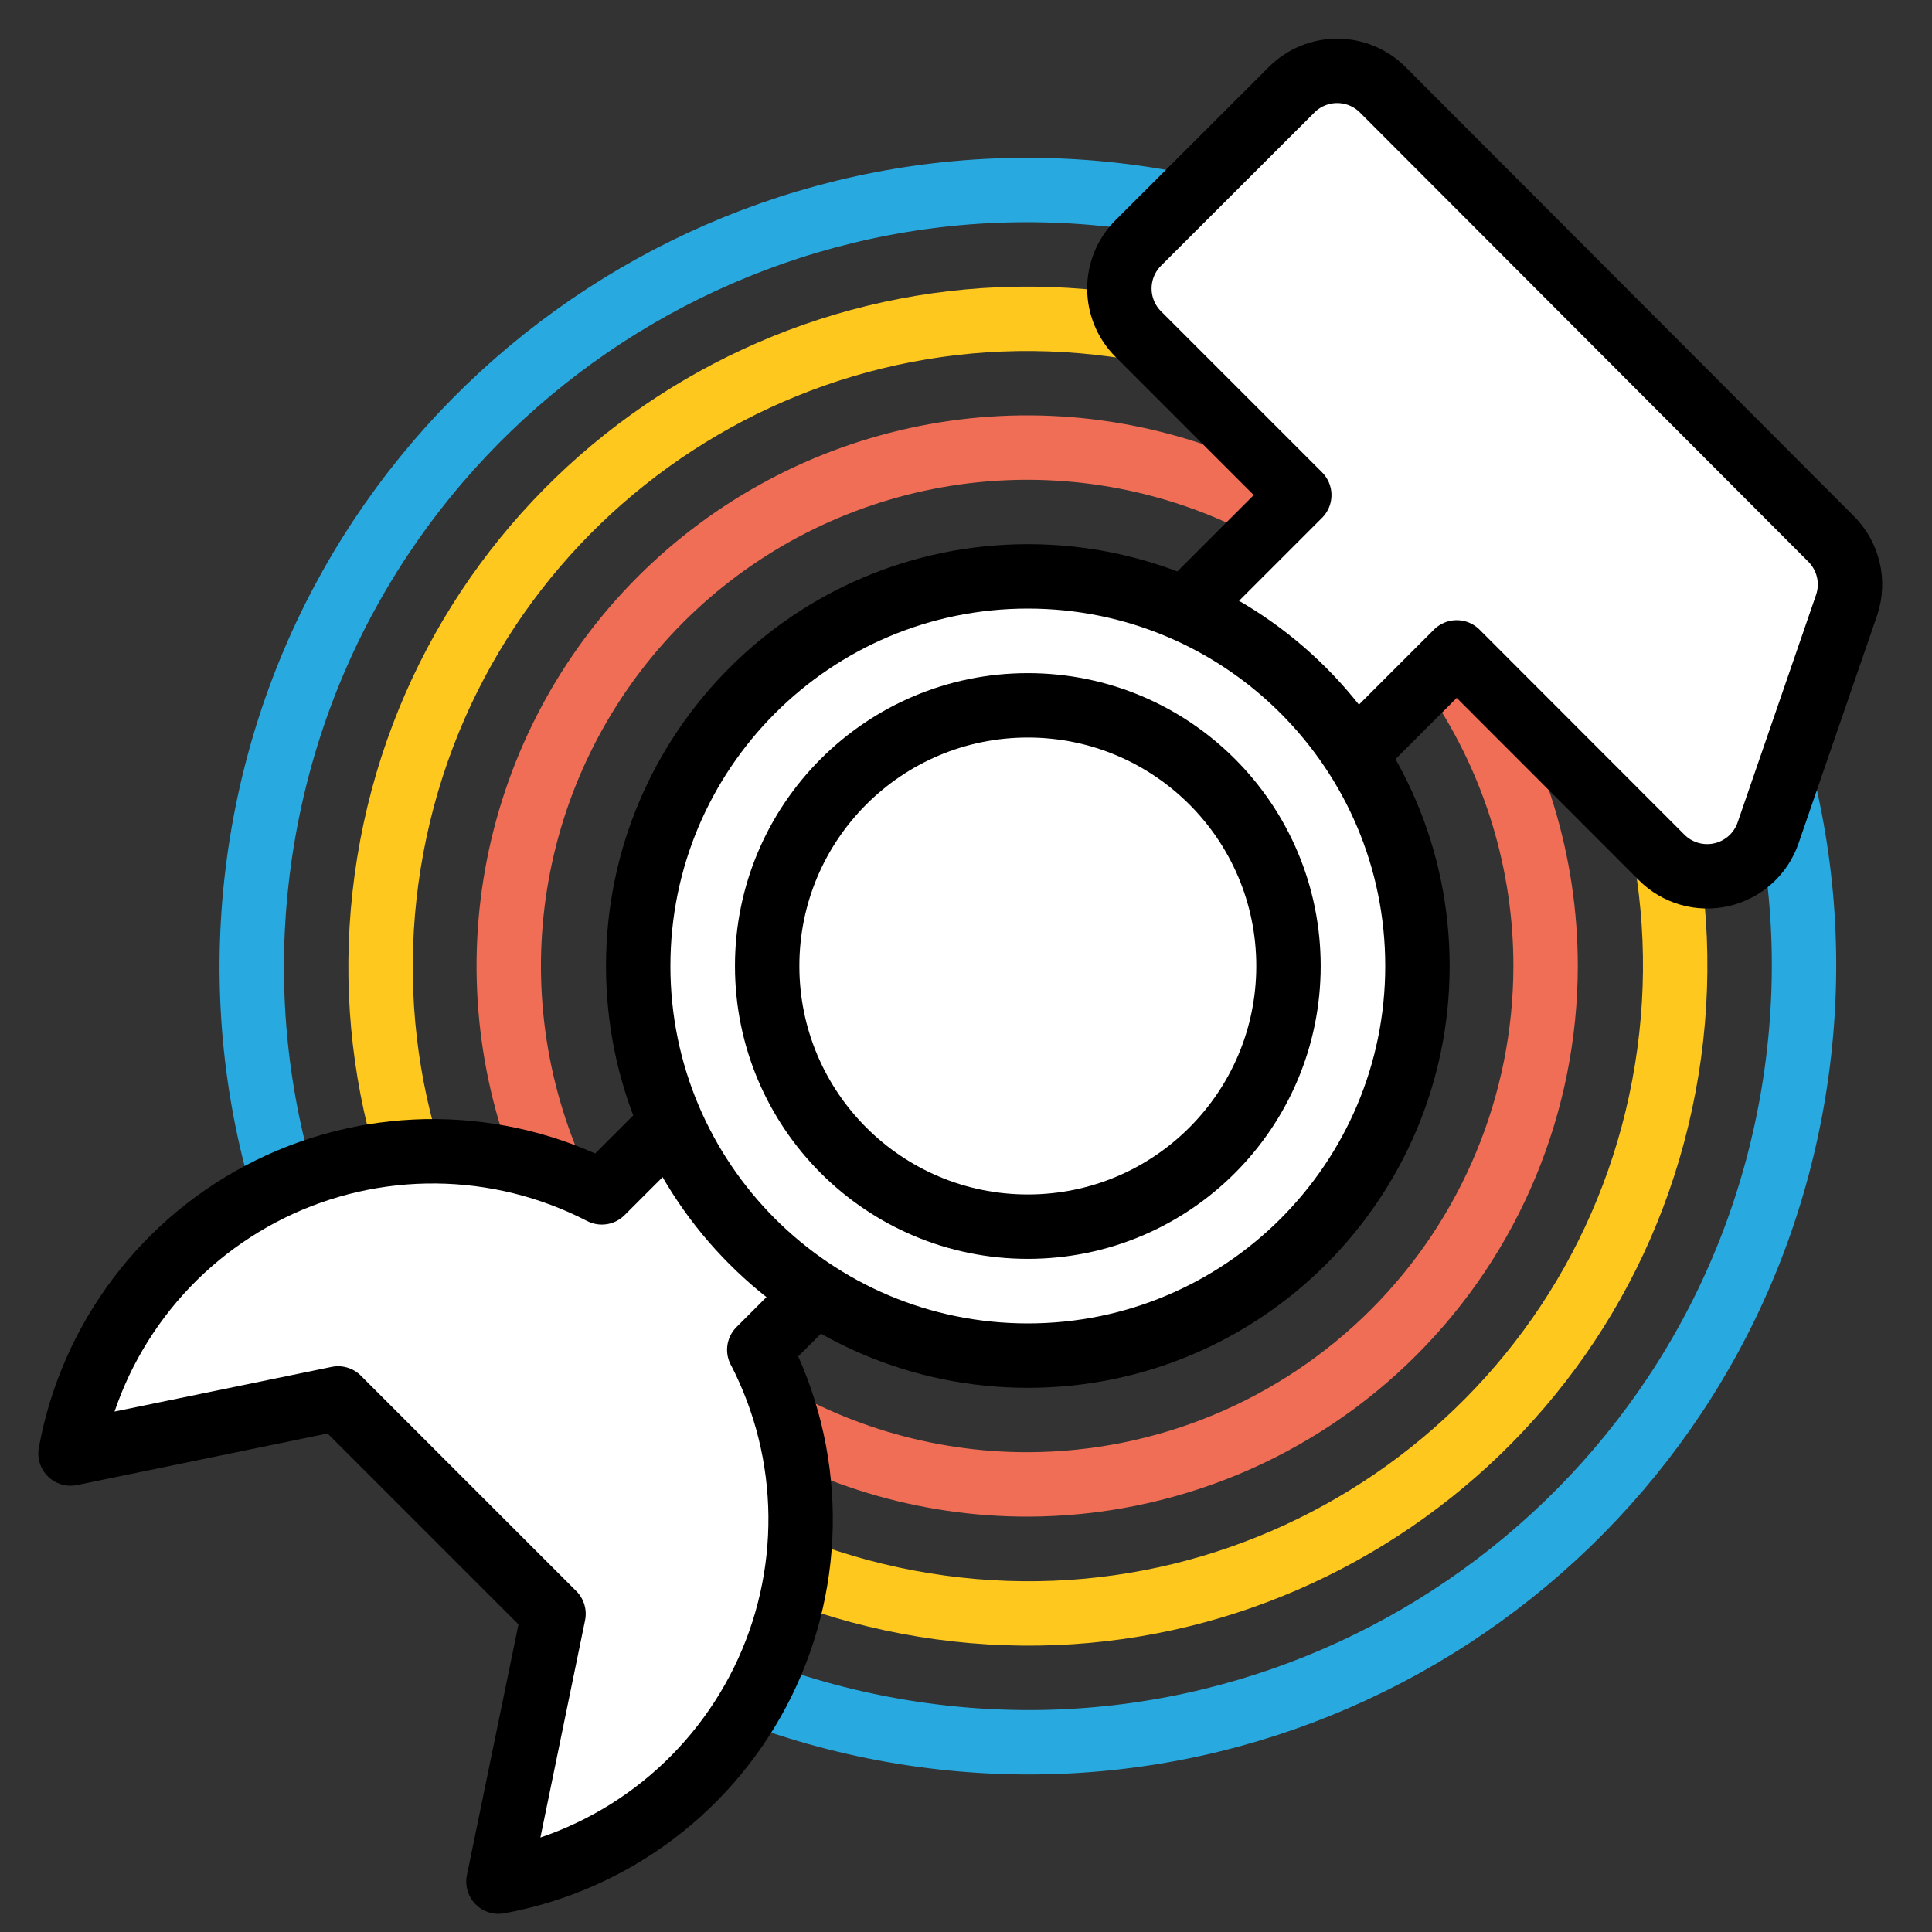 <svg width="120" height="120" viewBox="0 0 120 120" fill="none" xmlns="http://www.w3.org/2000/svg">
<rect x="0" y="0" width="120" height="120" fill="#333333" stroke="none"/>
<path d="M111.421 67.731C115.687 41.455 97.843 16.696 71.567 12.431C45.291 8.166 20.532 26.009 16.267 52.285C12.002 78.562 29.845 103.32 56.121 107.586C82.397 111.851 107.156 94.007 111.421 67.731Z" stroke="#28AAE1" stroke-width="4" stroke-linecap="round" stroke-linejoin="round"/>
<path d="M103.524 66.449C107.081 44.534 92.2 23.885 70.284 20.328C48.37 16.77 27.72 31.652 24.163 53.567C20.605 75.482 35.487 96.132 57.402 99.689C79.317 103.246 99.967 88.364 103.524 66.449Z" stroke="#FFC81E" stroke-width="4" stroke-linecap="round" stroke-linejoin="round"/>
<path d="M63.84 92.2C57.469 92.208 51.24 90.326 45.939 86.793C40.639 83.259 36.505 78.233 34.062 72.35C31.619 66.467 30.976 59.991 32.214 53.743C33.451 47.494 36.515 41.753 41.017 37.245C45.518 32.738 51.256 29.667 57.503 28.422C63.75 27.176 70.227 27.811 76.113 30.247C81.999 32.683 87.03 36.81 90.57 42.106C94.11 47.403 96 53.63 96 60C95.992 68.531 92.602 76.71 86.574 82.746C80.546 88.782 72.37 92.181 63.84 92.2V92.2Z" stroke="#F06E55" stroke-width="4" stroke-linecap="round" stroke-linejoin="round"/>
<path d="M47.16 83.84L90.48 40.52L103.21 53.26C103.69 53.74 104.284 54.089 104.936 54.276C105.589 54.462 106.278 54.48 106.939 54.327C107.6 54.174 108.211 53.855 108.715 53.401C109.219 52.947 109.599 52.372 109.82 51.73L114.7 37.57C114.938 36.857 114.971 36.092 114.794 35.361C114.617 34.631 114.238 33.965 113.7 33.44L85.88 5.57C85.13 4.822 84.114 4.402 83.055 4.402C81.996 4.402 80.98 4.822 80.23 5.57L70.7 15.09C70.328 15.461 70.033 15.903 69.832 16.388C69.63 16.874 69.527 17.394 69.527 17.92C69.527 18.446 69.63 18.966 69.832 19.452C70.033 19.937 70.328 20.378 70.7 20.75L80.7 30.75L37.38 74.06C34.203 72.418 30.686 71.544 27.11 71.508C23.535 71.472 20.001 72.275 16.792 73.852C13.583 75.43 10.788 77.737 8.633 80.591C6.477 83.444 5.02 86.762 4.38 90.28L21 86.86L34.38 100.24L30.96 116.87C34.477 116.227 37.794 114.77 40.646 112.614C43.498 110.458 45.804 107.664 47.381 104.455C48.958 101.247 49.761 97.713 49.727 94.139C49.692 90.564 48.819 87.047 47.18 83.87L47.16 83.84Z" fill="white" stroke="black" stroke-width="4" stroke-linecap="round" stroke-linejoin="round"/>
<path d="M63.84 84.2C77.205 84.2 88.04 73.365 88.04 60C88.04 46.635 77.205 35.8 63.84 35.8C50.474 35.8 39.64 46.635 39.64 60C39.64 73.365 50.474 84.2 63.84 84.2Z" fill="white" stroke="black" stroke-width="4" stroke-linecap="round" stroke-linejoin="round"/>
<path d="M63.84 76.19C72.782 76.19 80.03 68.942 80.03 60C80.03 51.059 72.782 43.81 63.84 43.81C54.899 43.81 47.65 51.059 47.65 60C47.65 68.942 54.899 76.19 63.84 76.19Z" fill="white" stroke="black" stroke-width="4" stroke-linecap="round" stroke-linejoin="round"/>
</svg>

